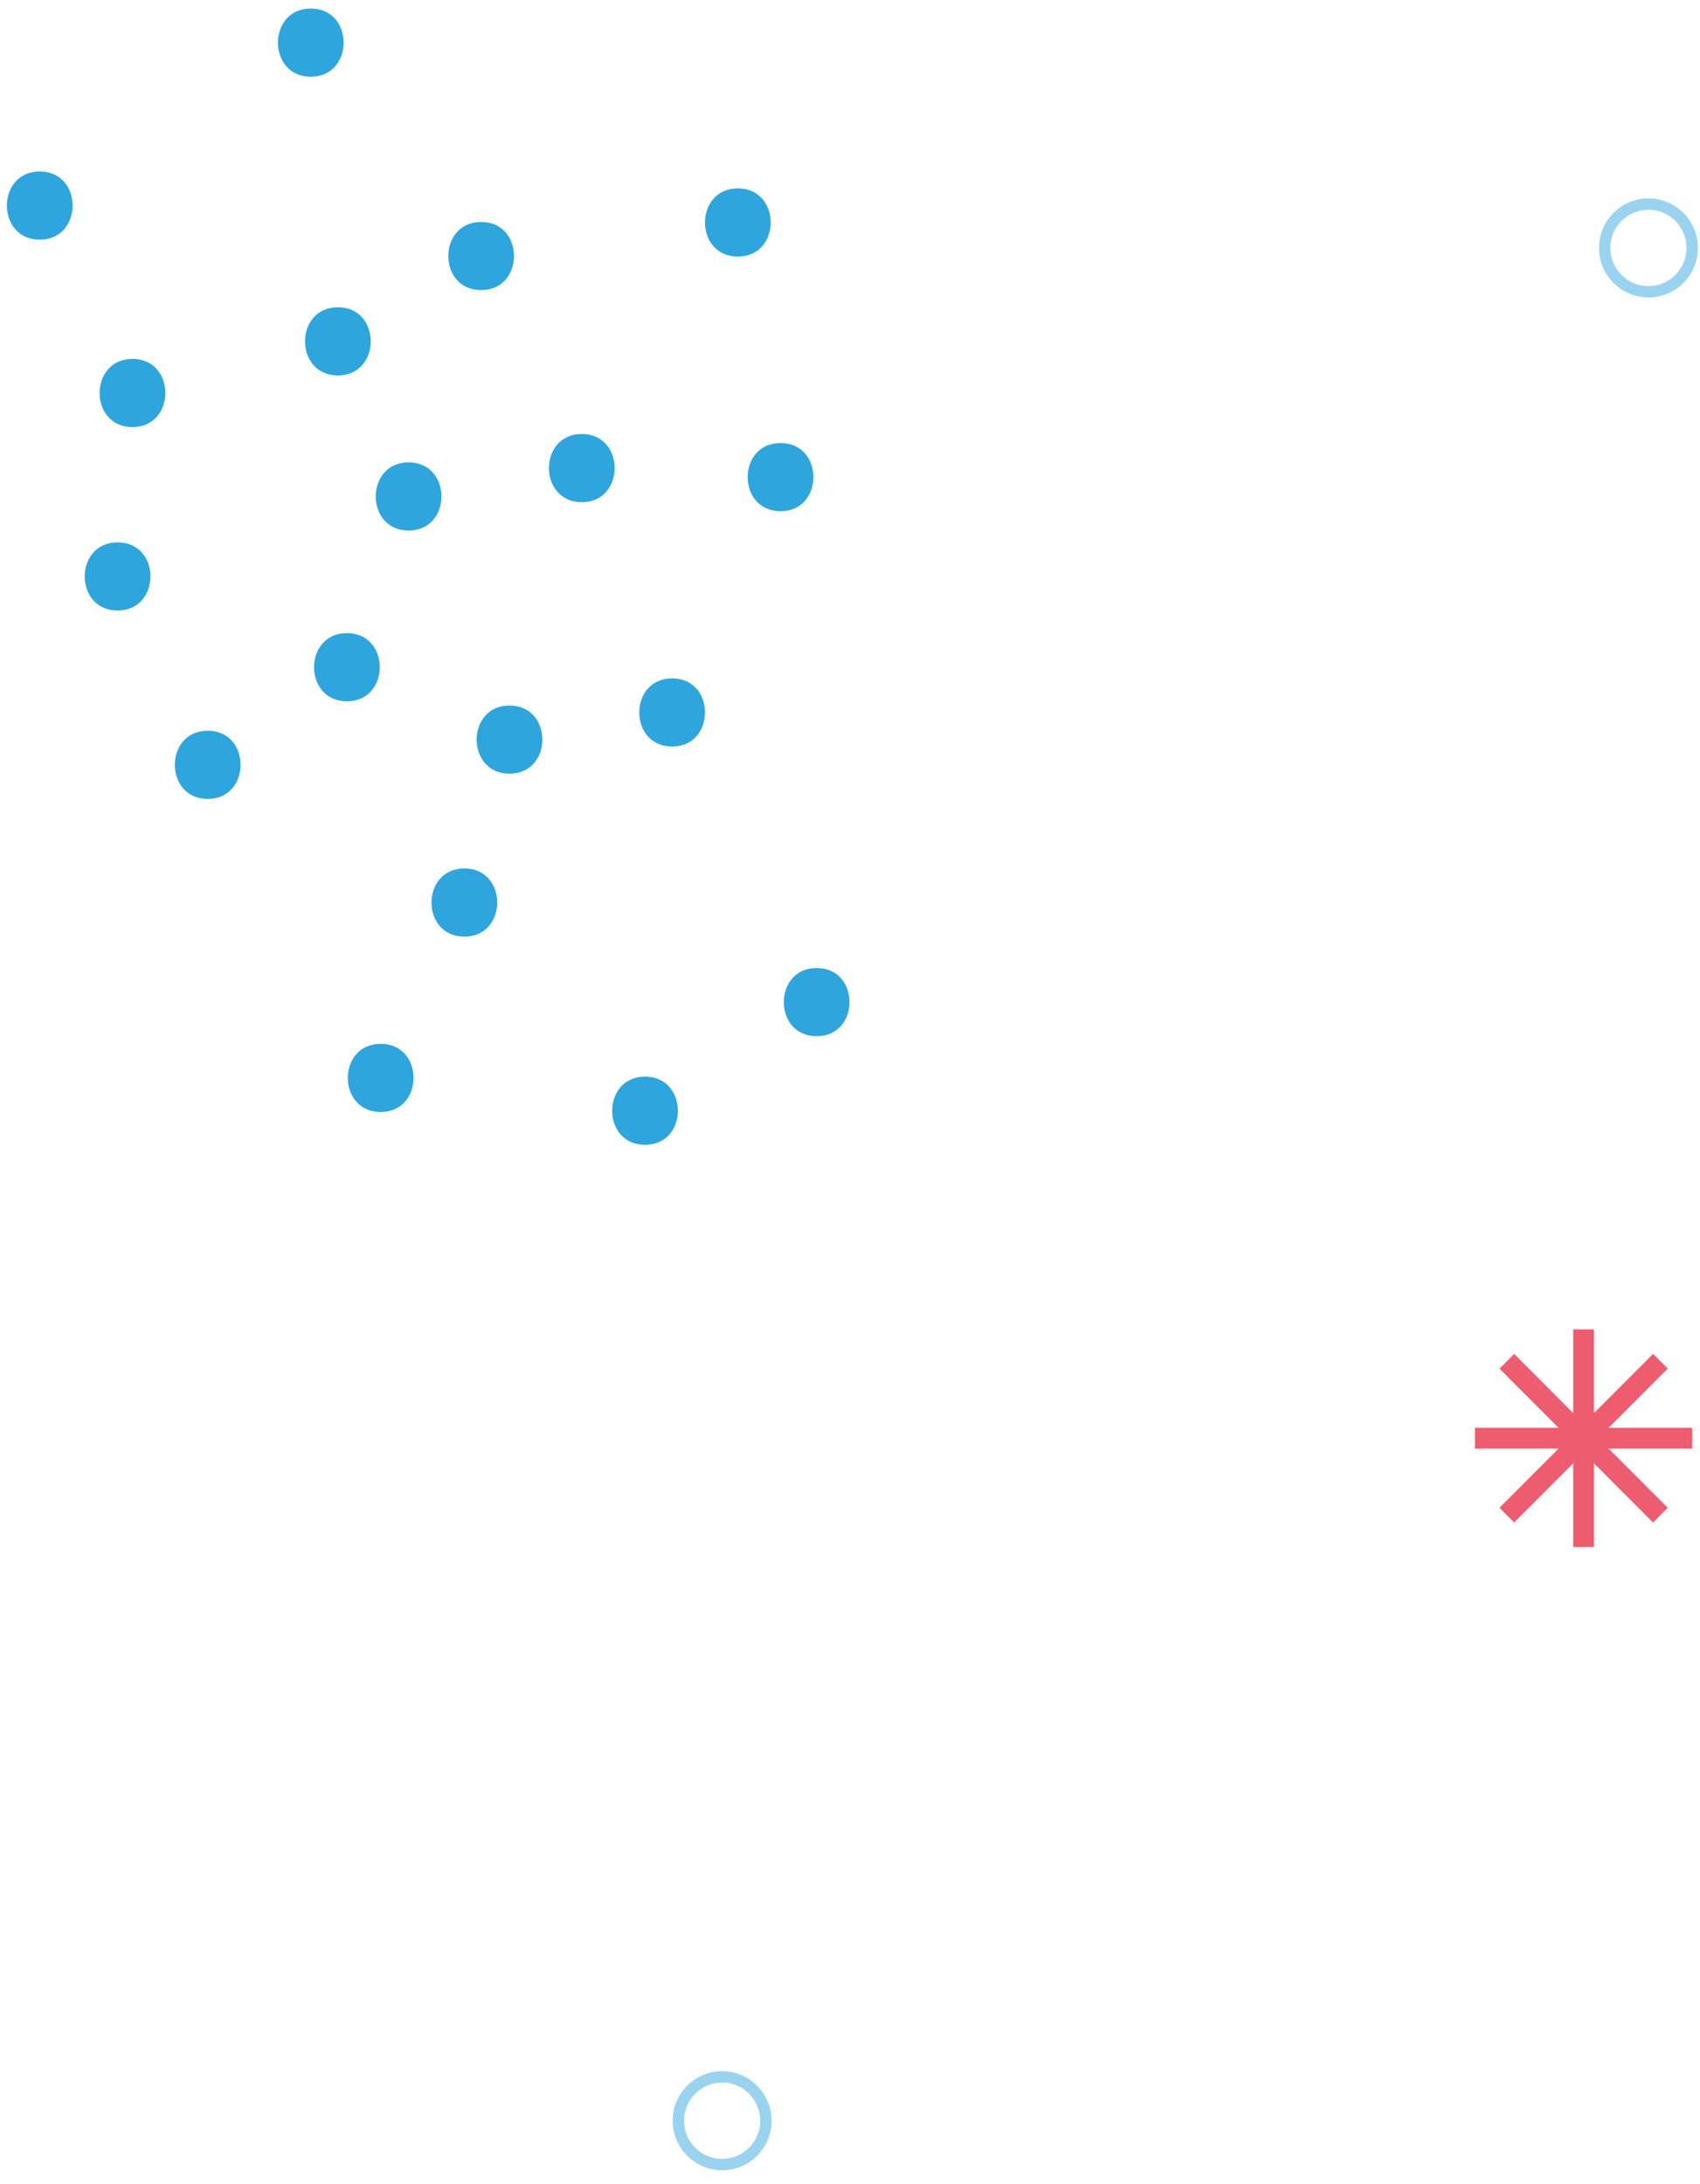 <svg width="109" height="140" viewBox="0 0 109 140" fill="none" xmlns="http://www.w3.org/2000/svg">
<g id="Frame 1000005614">
<g id="Group 17">
<path id="path60" d="M7.54 39.136C10.347 39.136 10.351 34.767 7.54 34.767C4.733 34.767 4.728 39.136 7.54 39.136Z" fill="#2FA5DE"/>
<path id="path62" d="M21.663 24.067C24.471 24.067 24.475 19.697 21.663 19.697C18.856 19.697 18.852 24.067 21.663 24.067Z" fill="#2FA5DE"/>
<path id="path64" d="M26.197 34.009C29.005 34.009 29.009 29.639 26.197 29.639C23.392 29.639 23.386 34.009 26.197 34.009Z" fill="#2FA5DE"/>
<path id="path66" d="M37.303 32.189C40.11 32.189 40.115 27.82 37.303 27.82C34.495 27.82 34.491 32.189 37.303 32.189Z" fill="#2FA5DE"/>
<path id="path68" d="M22.242 44.954C25.05 44.954 25.055 40.585 22.242 40.585C19.436 40.585 19.431 44.954 22.242 44.954Z" fill="#2FA5DE"/>
<path id="path70" d="M29.773 60.04C32.581 60.04 32.585 55.67 29.773 55.67C26.966 55.67 26.961 60.04 29.773 60.04Z" fill="#2FA5DE"/>
<path id="path72" d="M13.318 51.212C16.125 51.212 16.129 46.842 13.318 46.842C10.51 46.842 10.506 51.212 13.318 51.212Z" fill="#2FA5DE"/>
<path id="path74" d="M52.364 66.423C55.171 66.423 55.174 62.053 52.364 62.053C49.556 62.053 49.552 66.423 52.364 66.423Z" fill="#2FA5DE"/>
<path id="path76" d="M43.096 47.856C45.903 47.856 45.907 43.486 43.096 43.486C40.289 43.486 40.284 47.856 43.096 47.856Z" fill="#2FA5DE"/>
<path id="path78" d="M32.668 49.596C35.476 49.596 35.48 45.226 32.668 45.226C29.862 45.226 29.857 49.596 32.668 49.596Z" fill="#2FA5DE"/>
<path id="path80" d="M41.358 73.386C44.165 73.386 44.17 69.016 41.358 69.016C38.551 69.016 38.547 73.386 41.358 73.386Z" fill="#2FA5DE"/>
<path id="path82" d="M24.409 71.283C27.215 71.283 27.221 66.913 24.409 66.913C21.602 66.913 21.597 71.283 24.409 71.283Z" fill="#2FA5DE"/>
<path id="path84" d="M50.046 32.77C52.854 32.77 52.858 28.4 50.046 28.4C47.24 28.4 47.235 32.77 50.046 32.77Z" fill="#2FA5DE"/>
<path id="path86" d="M47.309 16.447C50.116 16.447 50.12 12.077 47.309 12.077C44.501 12.077 44.497 16.447 47.309 16.447Z" fill="#2FA5DE"/>
<path id="path88" d="M30.85 18.597C33.656 18.597 33.661 14.228 30.85 14.228C28.043 14.228 28.038 18.597 30.85 18.597Z" fill="#2FA5DE"/>
<path id="path90" d="M19.926 4.919C22.733 4.919 22.738 0.549 19.926 0.549C17.119 0.549 17.114 4.919 19.926 4.919Z" fill="#2FA5DE"/>
<path id="path92" d="M2.548 15.363C5.355 15.363 5.36 10.993 2.548 10.993C-0.259 10.993 -0.264 15.363 2.548 15.363Z" fill="#2FA5DE"/>
<path id="path94" d="M8.494 27.377C11.301 27.377 11.306 23.008 8.494 23.008C5.687 23.008 5.683 27.377 8.494 27.377Z" fill="#2FA5DE"/>
</g>
<path id="path450" d="M49.108 135.944C49.108 134.392 47.851 133.133 46.301 133.133C44.752 133.133 43.496 134.392 43.496 135.944C43.496 137.496 44.752 138.755 46.301 138.755C47.851 138.755 49.108 137.496 49.108 135.944Z" stroke="#9AD3EF" stroke-width="0.729" stroke-miterlimit="10"/>
<path id="path458" d="M108.5 15.893C108.5 14.341 107.244 13.082 105.695 13.082C104.145 13.082 102.889 14.341 102.889 15.893C102.889 17.445 104.145 18.704 105.695 18.704C107.244 18.704 108.5 17.445 108.5 15.893Z" stroke="#9AD3EF" stroke-width="0.729" stroke-miterlimit="10"/>
<path id="path406" d="M108.5 91.527H103.142L106.93 87.732L105.99 86.79L102.201 90.585V85.218H100.871V90.585L97.082 86.79L96.142 87.732L99.93 91.527H94.573V92.86H99.93L96.142 96.655L97.082 97.597L100.871 93.802V99.169H102.201V93.802L105.99 97.597L106.93 96.655L103.142 92.86H108.5V91.527Z" fill="#EE5C70"/>
</g>
</svg>
